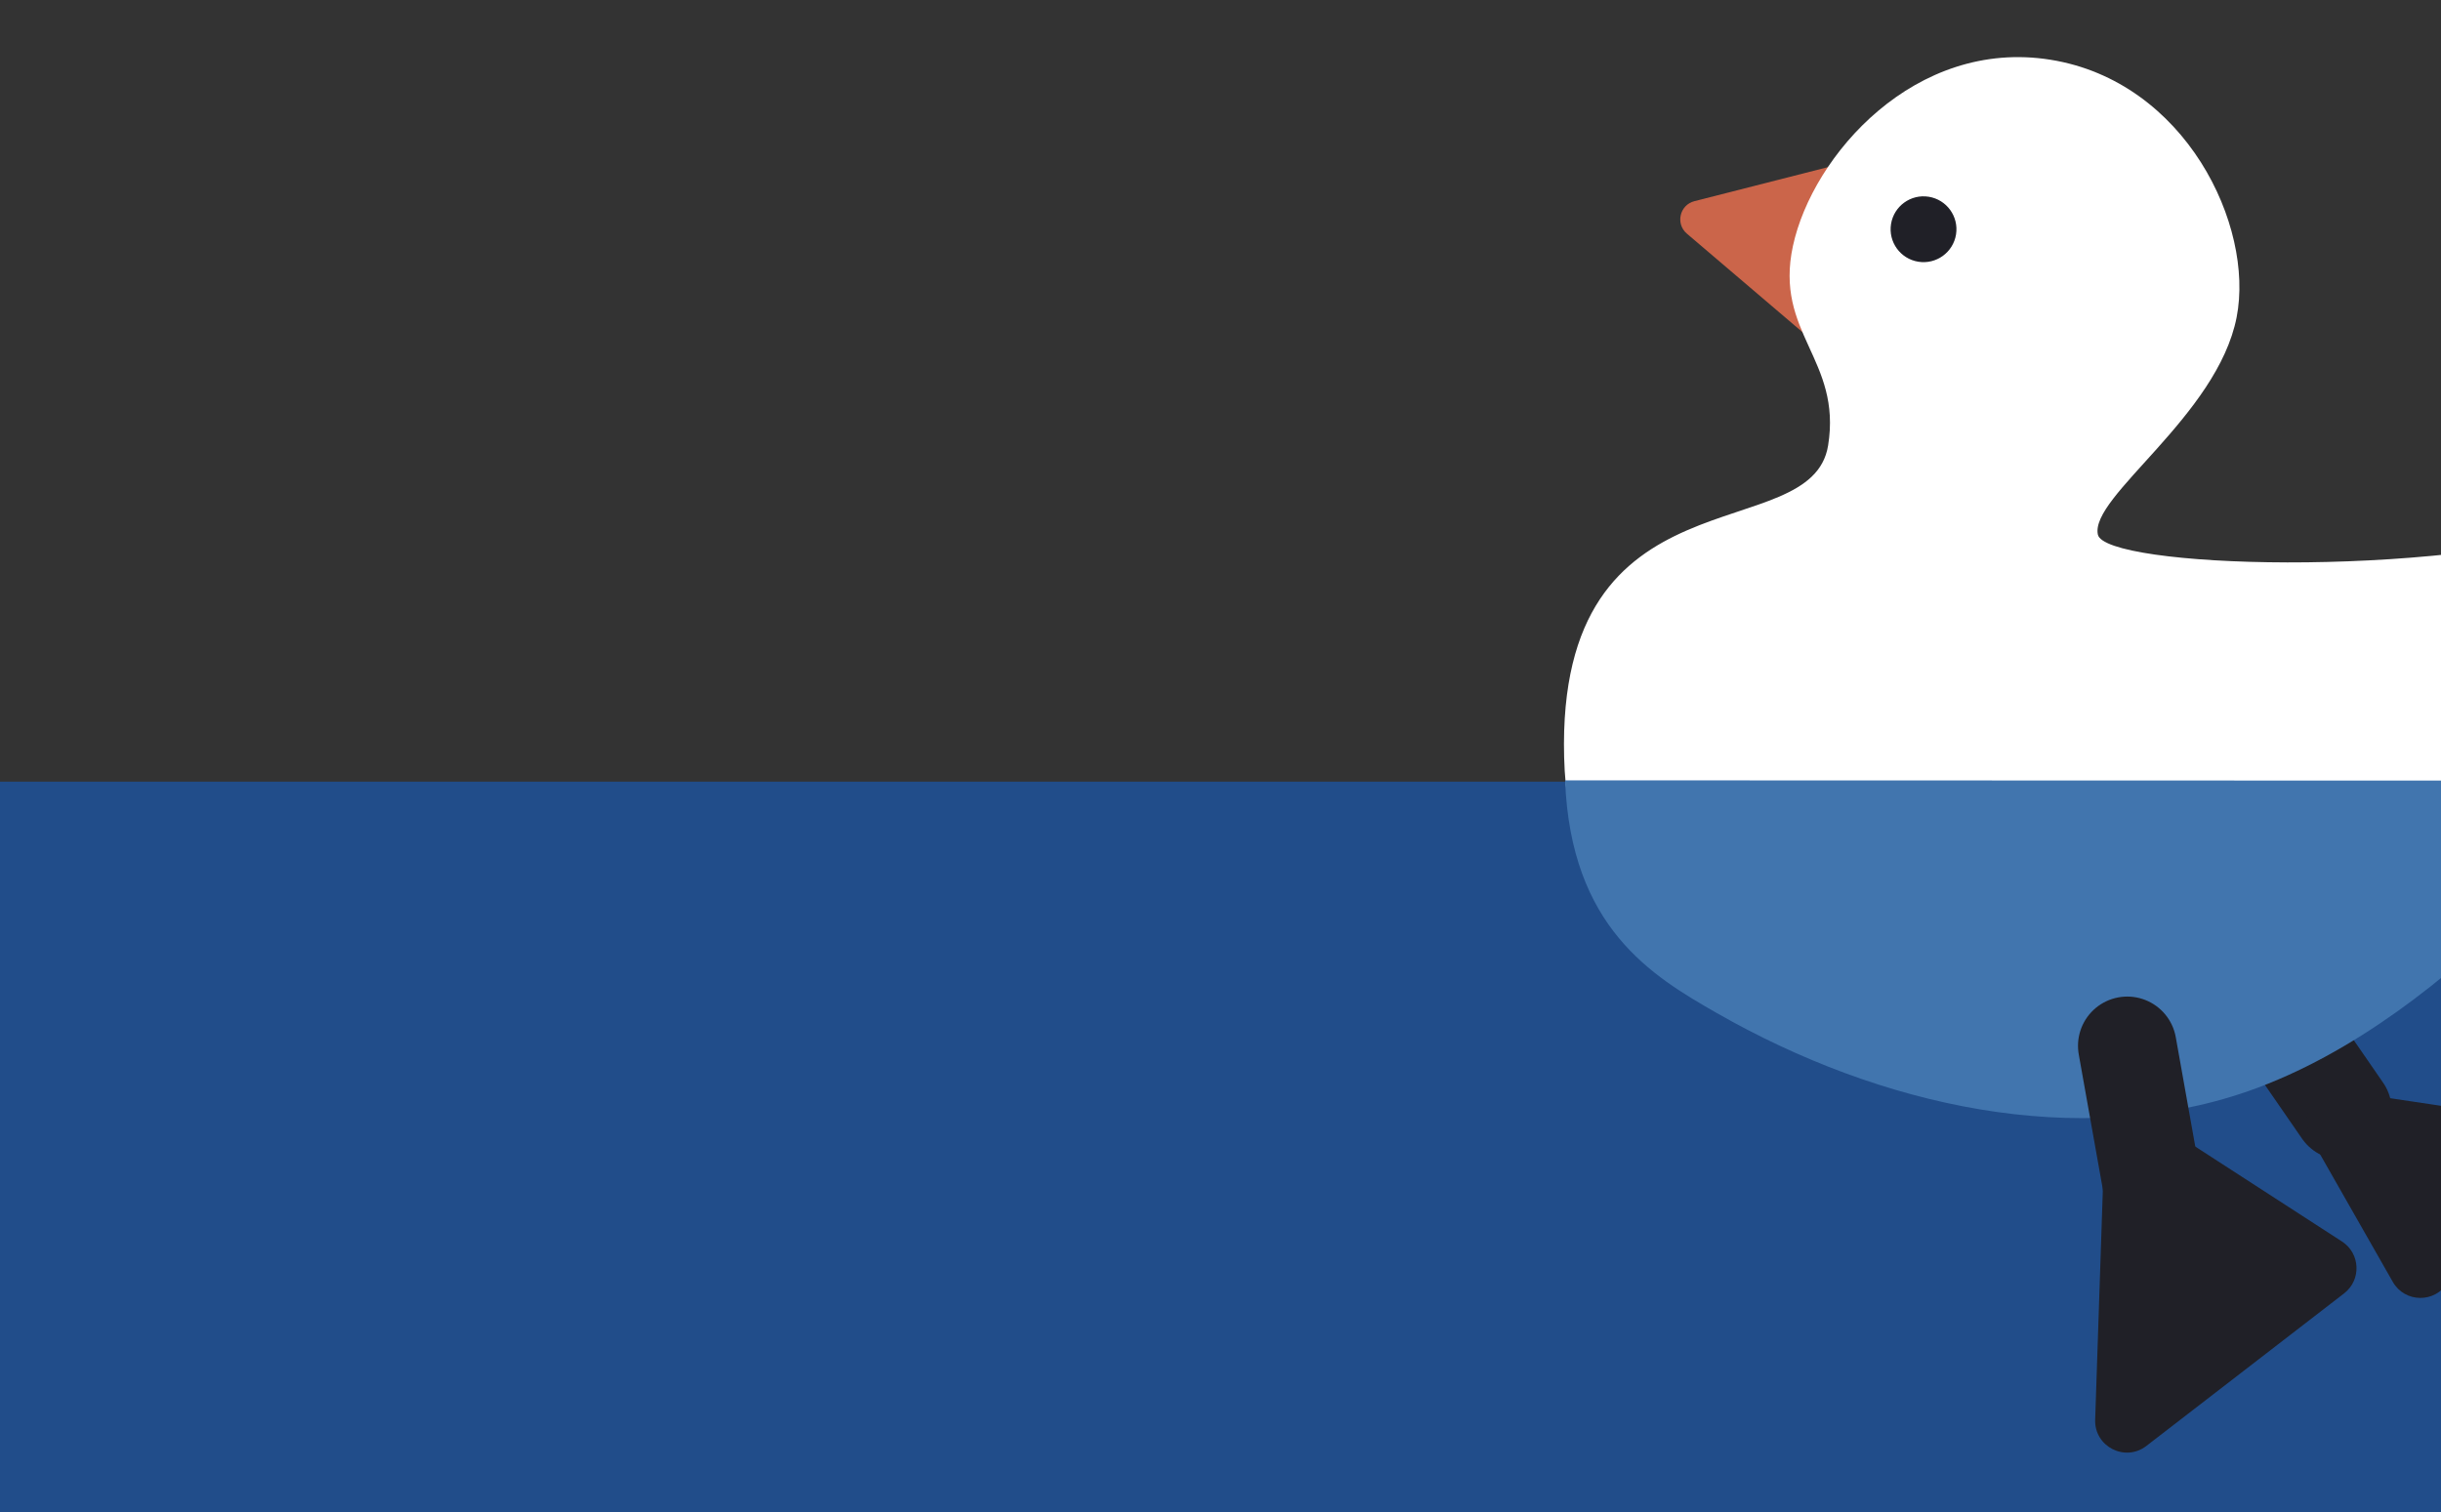 <svg width="768" height="476" viewBox="0 0 768 476" fill="none" xmlns="http://www.w3.org/2000/svg">
<rect x="0" y="0" width="768" height="476" fill="#333333" stroke="none"/>
<g clip-path="url(#clip0_1223_1419)">
<rect width="768" height="1344" transform="matrix(-1 0 0 1 768 246)" fill="#214D8A"/>
<path d="M571.483 108.259L530.729 73.528C527.09 70.412 528.468 64.499 533.099 63.312L575.281 52.562" fill="#CB654A"/>
<path d="M703.708 99.808C709.315 71.043 687.613 25.601 645.119 18.798C602.562 11.984 570.273 48.884 564.108 77.388C558.156 104.831 579.524 113.09 575.171 140.19C569.905 172.978 489.716 145.92 492.117 238.348C493.32 284.681 518.697 300.297 538.882 312.183C590.086 342.35 652.022 356.845 705.666 338.97C772.611 316.668 822.057 253.609 835.094 176.445C836.376 168.864 829.271 162.618 821.903 164.824C762.809 182.446 662.3 178.53 660.046 168.258C657.416 156.316 697.635 130.944 703.705 99.829L703.708 99.808Z" fill="white"/>
<path d="M603.549 82.371C597.901 81.464 594.059 76.15 594.966 70.503C595.873 64.856 601.186 61.013 606.833 61.92C612.481 62.827 616.323 68.141 615.416 73.788C614.509 79.435 609.196 83.278 603.549 82.371Z" fill="#202027"/>
<path d="M714.891 317.466L737.027 349.535" stroke="#202027" stroke-width="31" stroke-linecap="round"/>
<path d="M540.133 318.813C519.796 307.19 494.218 291.904 492.415 245.591L827.436 245.681C827.436 245.681 773.901 320.269 707.25 343.437C653.843 362.006 591.723 348.315 540.133 318.813Z" fill="#4175AE"/>
<path d="M669.29 329.136L676.977 372.222" stroke="#202027" stroke-width="31" stroke-linecap="round"/>
<path d="M659.192 446.813L662.077 360.374C662.337 352.602 670.978 348.087 677.505 352.313L736.852 390.726C742.644 394.475 742.989 402.823 737.528 407.038L675.296 455.064C668.599 460.232 658.91 455.268 659.192 446.813Z" fill="#202027"/>
<path d="M770.097 403.625L792.851 365.708C796.517 359.599 792.801 351.726 785.755 350.672L737.262 343.42C729.008 342.186 722.963 351.01 727.095 358.261L752.834 403.43C756.621 410.075 766.162 410.183 770.097 403.625Z" fill="#202027"/>
</g>
<defs>
<clipPath id="clip0_1223_1419">
<rect width="768" height="476" fill="white" transform="matrix(-1 0 0 1 768 0)"/>
</clipPath>
</defs>
</svg>
